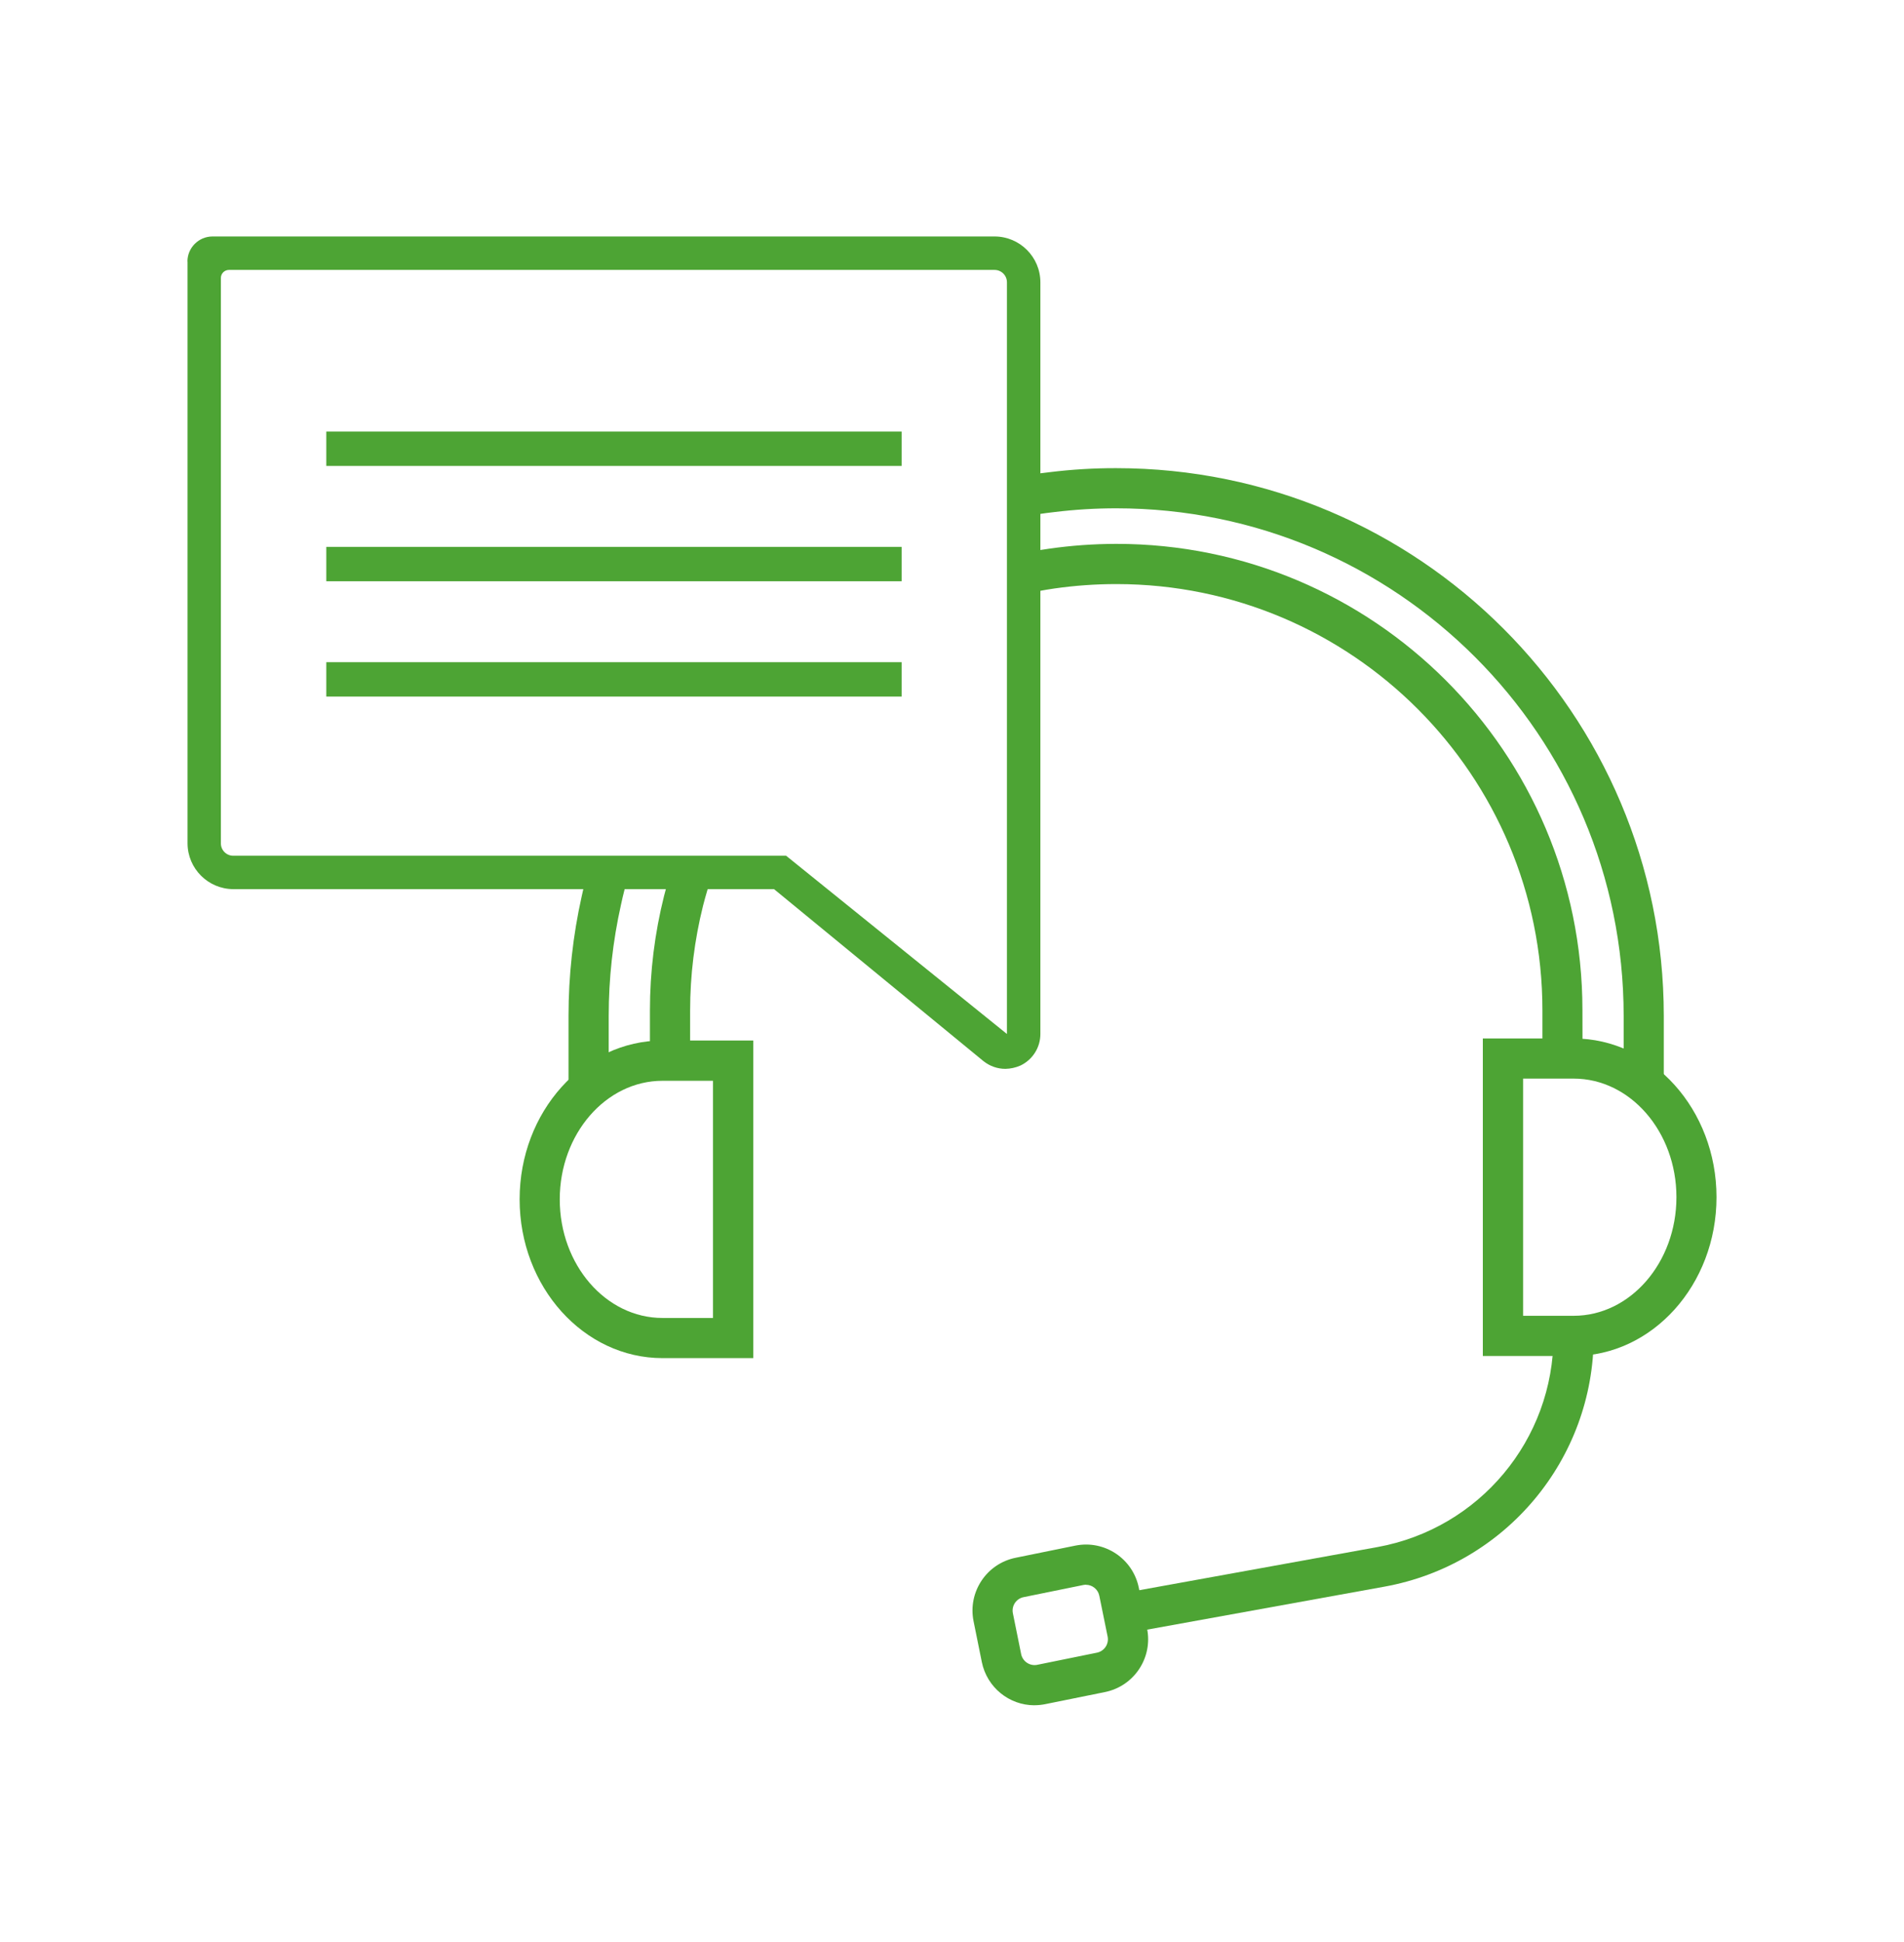 <svg viewBox="0 0 349.64 356.45" xmlns="http://www.w3.org/2000/svg" data-name="Layer 1" id="Layer_1">
  <defs>
    <style>
      .cls-1 {
        fill: #4da434;
        stroke-width: 0px;
      }
    </style>
  </defs>
  <g data-name="Group 10560" id="Group_10560">
    <path d="M290.62,195.49h-7.38v-10c.02-43.2-34.98-78.24-78.18-78.27h-.09c-3.77,0-7.55.27-11.28.8-1.89.27-3.86.64-5.87,1.08l-1.6-7.2c2.18-.48,4.33-.88,6.4-1.17,4.08-.59,8.2-.88,12.33-.89,47.27-.03,85.61,38.27,85.64,85.54v.11l.02,10Z" class="cls-1" data-name="Path 5892" id="Path_5892"></path>
    <path d="M126.73,195.49h-7.38v-10c0-7.09.87-14.16,2.6-21.05.54-2.1,1.16-4.19,1.91-6.4l6.99,2.36c-.69,2.05-1.26,3.97-1.75,5.88-1.57,6.29-2.37,12.75-2.37,19.24v9.97Z" class="cls-1" data-name="Path 5893" id="Path_5893"></path>
    <path d="M305.54,198.33h-7.38v-11.83c0-51.47-41.72-93.19-93.19-93.19h0c-3.79,0-7.58.23-11.35.69-1.97.22-3.94.52-5.91.9l-1.38-7.25c2.15-.4,4.3-.74,6.4-.97,4.06-.5,8.14-.75,12.23-.74,55.54,0,100.56,45.01,100.57,100.55v11.84Z" class="cls-1" data-name="Path 5894" id="Path_5894"></path>
    <path d="M111.78,198.34h-7.38v-11.83c0-7.39.81-14.76,2.42-21.98.44-2.04.98-4.14,1.64-6.38l7.07,2.09c-.6,2.05-1.1,3.97-1.5,5.86-1.5,6.7-2.25,13.54-2.25,20.4v11.83Z" class="cls-1" data-name="Path 5895" id="Path_5895"></path>
    <path d="M138.33,249.31h-16.67c-14.47,0-26.24-13.07-26.24-29.15s11.77-29.15,26.24-29.15h16.67v58.29ZM121.66,198.4c-10.4,0-18.87,9.76-18.87,21.77s8.46,21.77,18.87,21.77h9.27v-43.54h-9.27Z" class="cls-1" data-name="Path 5896" id="Path_5896"></path>
    <path d="M288.97,248.92h-16.67v-58.29h16.67c14.47,0,26.24,13.07,26.24,29.14s-11.77,29.15-26.24,29.15M279.69,241.54h9.29c10.4,0,18.87-9.77,18.87-21.77s-8.46-21.77-18.87-21.77h-9.29v43.54Z" class="cls-1" data-name="Path 5897" id="Path_5897"></path>
    <path d="M205.64,300.06l-1.32-7.26,48.6-8.8c18.75-3.39,32.37-19.71,32.36-38.76h7.38c.01,22.61-16.17,41.99-38.42,46.02l-48.6,8.8Z" class="cls-1" data-name="Path 5898" id="Path_5898"></path>
    <path d="M189.98,313.04c-4.7,0-8.74-3.32-9.68-7.92l-1.52-7.51c-1.08-5.35,2.37-10.56,7.72-11.65l10.97-2.23c5.35-1.08,10.56,2.37,11.65,7.72l1.52,7.51c1.08,5.35-2.37,10.56-7.72,11.65l-10.97,2.22c-.65.13-1.3.2-1.96.2M199.43,290.91c-.17,0-.33.02-.5.05l-10.97,2.23c-1.36.28-2.23,1.6-1.96,2.95l1.52,7.51c.28,1.35,1.6,2.23,2.95,1.96l10.97-2.23c1.36-.28,2.23-1.6,1.96-2.95l-1.53-7.51c-.24-1.16-1.27-2-2.46-2" class="cls-1" data-name="Path 5899" id="Path_5899"></path>
    <path d="M34.44,48.03v106.79c.02,4.63,3.77,8.38,8.4,8.4h99.3l38.43,31.55c1.15.93,2.58,1.44,4.06,1.44.94-.02,1.87-.22,2.74-.6,2.25-1.06,3.69-3.33,3.68-5.82V51.81c-.01-4.63-3.77-8.39-8.4-8.4H39.03c-2.54,0-4.61,2.06-4.61,4.6h0M40.56,51.04c0-.82.65-1.48,1.46-1.49h140.62c1.25,0,2.27,1.02,2.27,2.27v137.99l-40.55-32.72H42.83c-1.25,0-2.27-1.02-2.27-2.27V51.04Z" class="cls-1" data-name="Path 5900" id="Path_5900"></path>
    <rect height="6.31" width="105.65" y="79.22" x="59.92" class="cls-1" data-name="Rectangle 7985" id="Rectangle_7985"></rect>
    <rect height="6.31" width="105.65" y="100.39" x="59.92" class="cls-1" data-name="Rectangle 7986" id="Rectangle_7986"></rect>
    <rect height="6.31" width="105.65" y="121.56" x="59.92" class="cls-1" data-name="Rectangle 7987" id="Rectangle_7987"></rect>
  </g>
</svg>